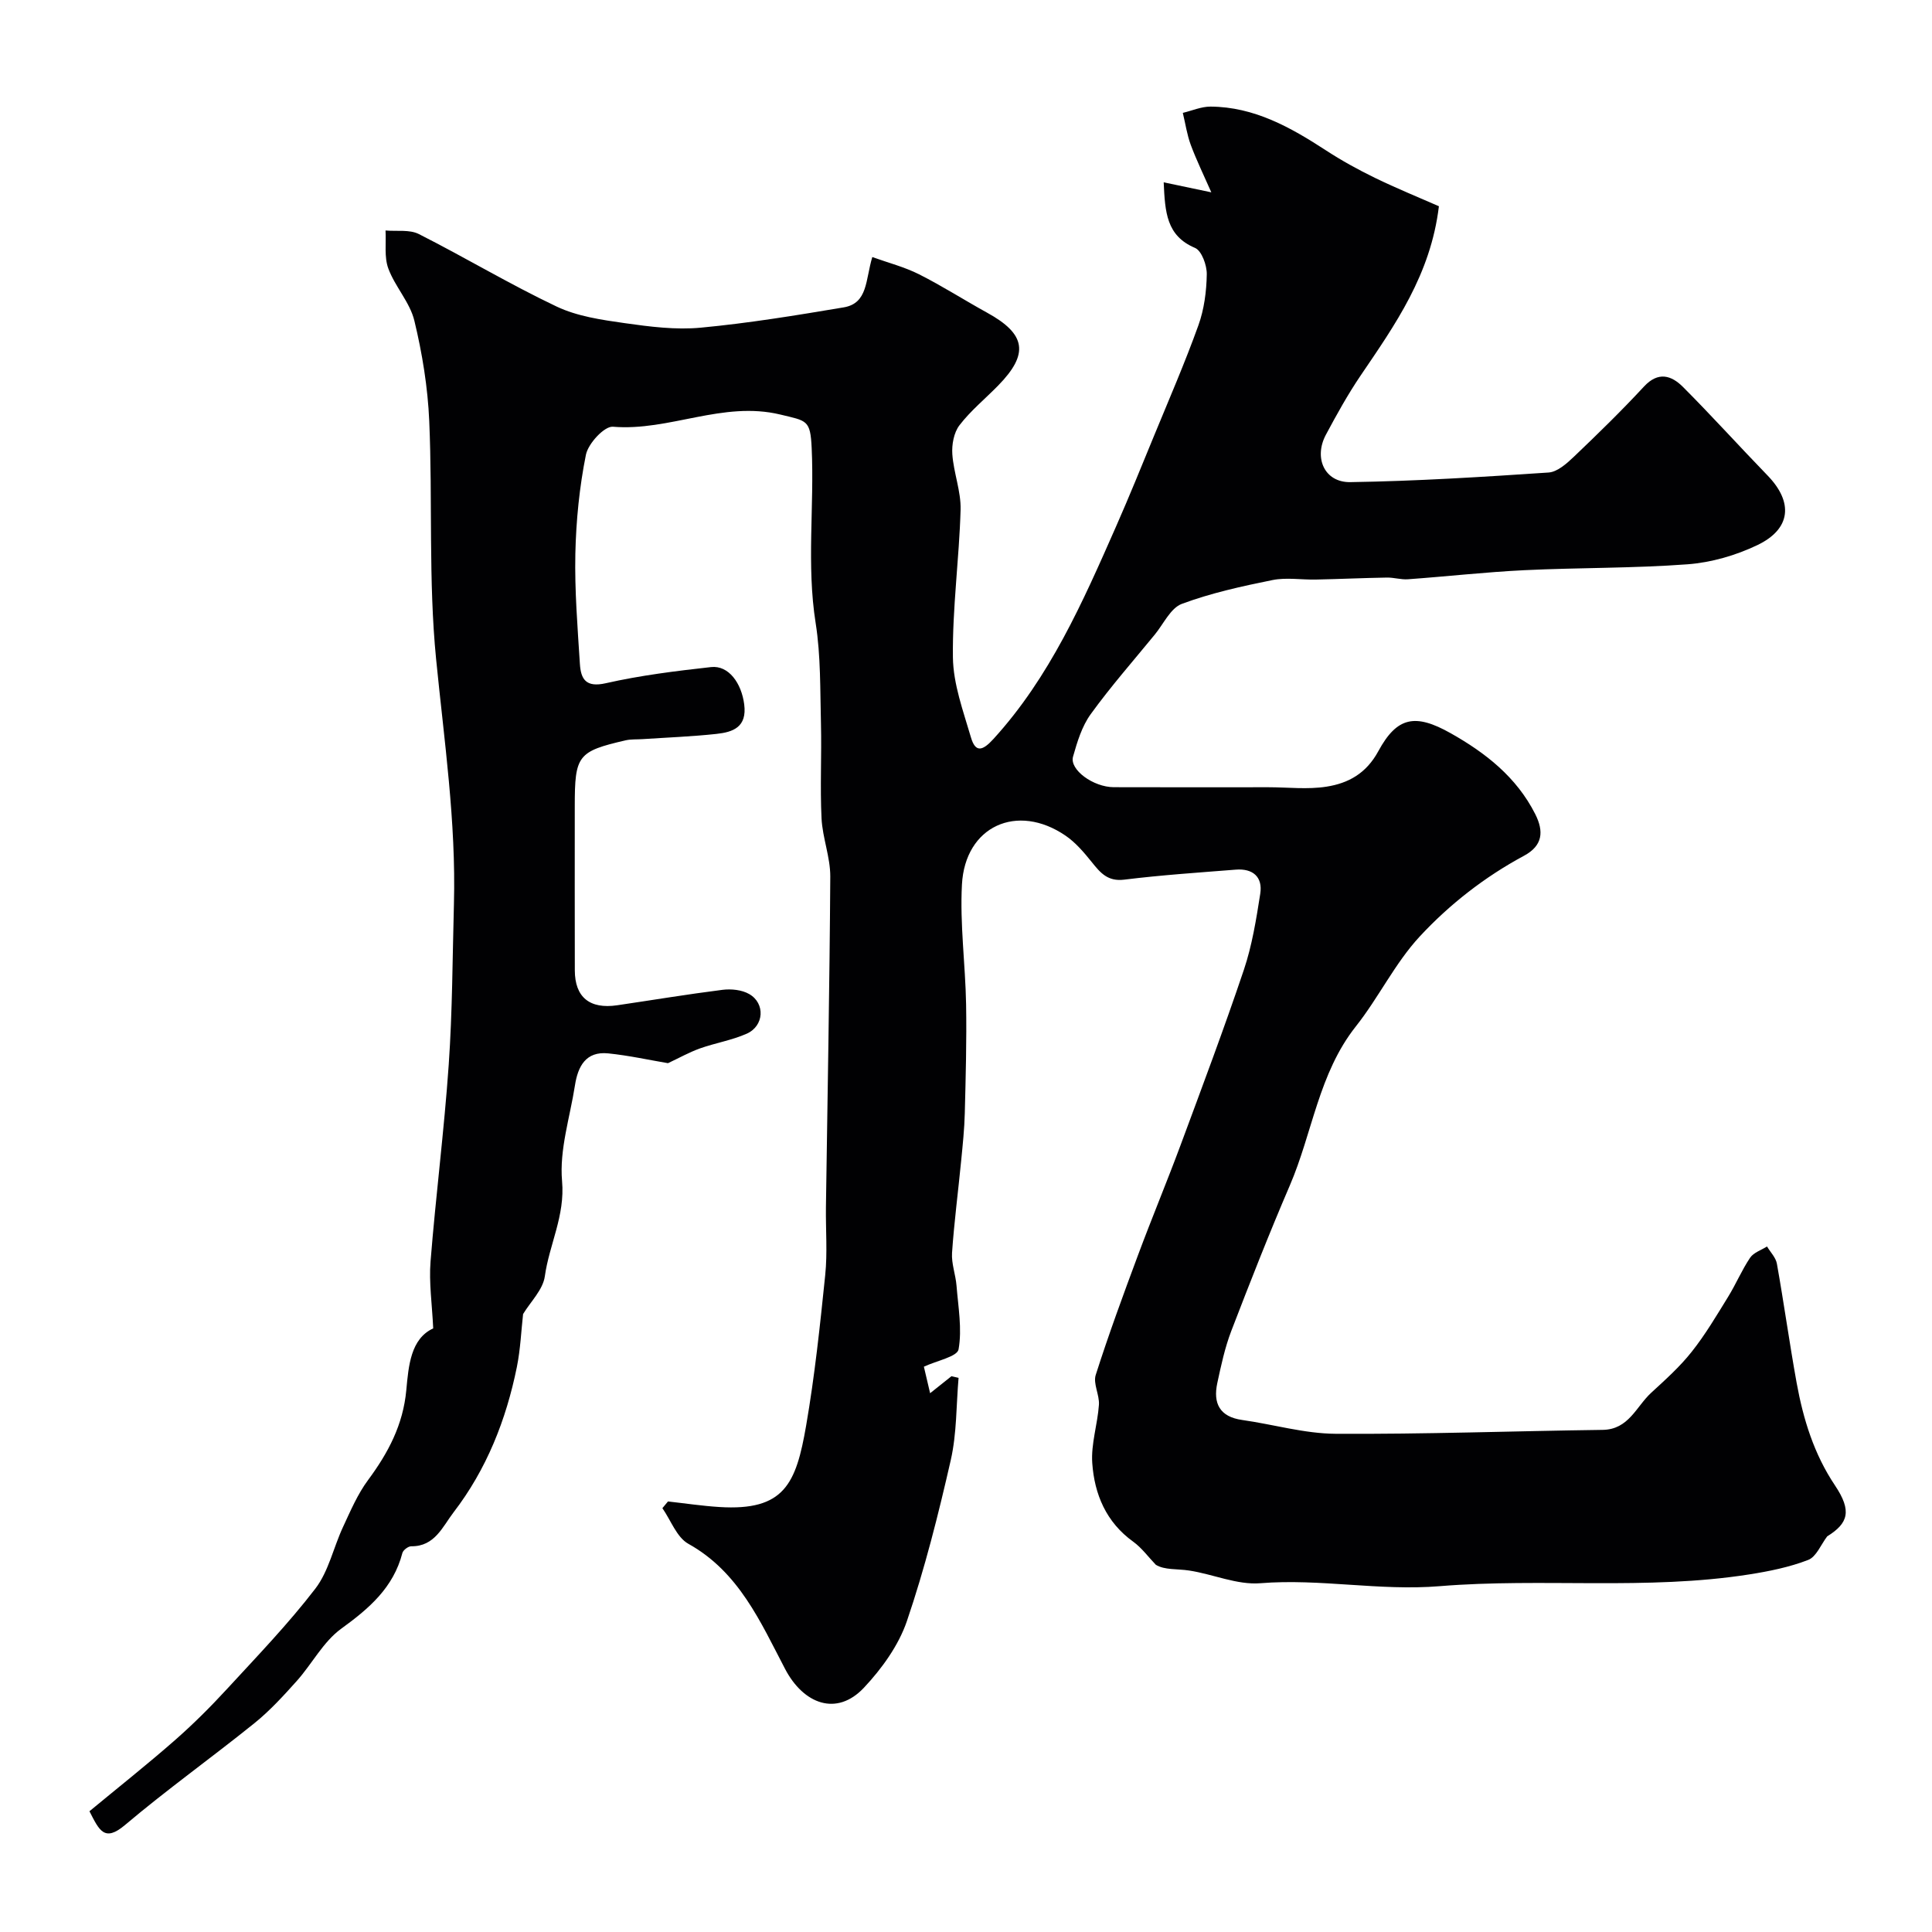 <svg enable-background="new 0 0 400 400" viewBox="0 0 400 400" xmlns="http://www.w3.org/2000/svg"><path d="m18.52 375c5.92-4.9 11.92-9.65 17.66-14.68 3.81-3.34 7.42-6.94 10.85-10.67 6.24-6.78 12.66-13.45 18.26-20.74 2.76-3.6 3.75-8.53 5.73-12.77 1.55-3.33 3.02-6.8 5.19-9.72 4.16-5.62 7.25-11.43 7.91-18.61.47-5.06.91-10.63 5.57-12.78-.23-4.99-.9-9.47-.55-13.86 1.08-13.58 2.82-27.11 3.76-40.7.77-11.07.78-22.19 1.08-33.3.46-17.03-2.02-33.82-3.69-50.72-1.61-16.31-.71-32.85-1.42-49.26-.3-6.97-1.44-14-3.08-20.79-.92-3.81-4-7.04-5.39-10.8-.88-2.37-.43-5.23-.58-7.88 2.32.21 4.97-.24 6.9.74 9.59 4.85 18.83 10.41 28.53 15.01 4.28 2.03 9.3 2.75 14.07 3.43 5.21.74 10.58 1.43 15.77.94 9.9-.93 19.76-2.55 29.58-4.2 5.05-.85 4.49-5.68 5.93-10.42 3.3 1.19 6.67 2.05 9.7 3.58 4.8 2.42 9.35 5.34 14.07 7.94 8.06 4.43 8.72 8.51 2.29 15.08-2.68 2.74-5.7 5.21-8.01 8.22-1.17 1.52-1.62 4.02-1.48 6.01.27 3.85 1.81 7.67 1.71 11.48-.29 10.2-1.71 20.39-1.59 30.57.07 5.54 2.14 11.12 3.73 16.56.95 3.24 2.41 2.8 4.66.34 11.68-12.81 18.5-28.36 25.35-43.91 2.76-6.26 5.33-12.6 7.93-18.93 3.12-7.58 6.39-15.11 9.16-22.82 1.19-3.31 1.67-7.01 1.73-10.55.03-1.87-1.05-4.87-2.43-5.46-5.93-2.51-6.21-7.38-6.49-13.58 3.1.65 5.8 1.22 9.86 2.07-1.58-3.59-3.07-6.64-4.25-9.81-.79-2.13-1.11-4.42-1.65-6.64 1.92-.46 3.84-1.31 5.75-1.3 9.03.06 16.54 4.28 23.85 9.04 3.25 2.12 6.68 4.01 10.17 5.71 4.46 2.17 9.06 4.04 13.25 5.88-1.71 14.18-9.08 24.55-16.22 35.07-2.65 3.91-4.95 8.07-7.18 12.24-2.56 4.8-.27 9.89 5.05 9.81 13.69-.21 27.38-1.07 41.05-1.99 1.84-.12 3.79-1.88 5.28-3.3 4.94-4.71 9.84-9.49 14.48-14.5 2.96-3.19 5.68-2.31 8.08.09 5.97 5.98 11.63 12.26 17.51 18.33 5.35 5.52 4.88 11.06-2.12 14.41-4.45 2.13-9.53 3.6-14.43 3.97-11.23.84-22.53.68-33.79 1.22-8.04.39-16.06 1.3-24.1 1.88-1.45.11-2.93-.38-4.4-.35-4.89.08-9.77.31-14.65.41-3.02.07-6.14-.48-9.04.11-6.33 1.28-12.7 2.68-18.73 4.92-2.34.87-3.79 4.14-5.61 6.36-4.47 5.46-9.14 10.77-13.27 16.48-1.82 2.51-2.8 5.75-3.66 8.8-.76 2.69 4.19 6.31 8.44 6.32 10.67.04 21.33.01 32 .01 4.02 0 8.11.5 12.04-.12 4.51-.71 8.22-2.72 10.73-7.35 3.88-7.15 7.66-7.83 14.95-3.73 7.23 4.07 13.64 9.08 17.52 16.73 1.84 3.63 1.57 6.56-2.3 8.65-8.13 4.37-15.42 10.06-21.6 16.72-5.13 5.53-8.5 12.65-13.23 18.62-7.71 9.74-8.97 22.01-13.66 32.91-4.28 9.95-8.24 20.04-12.13 30.15-1.32 3.45-2.11 7.14-2.89 10.77-.9 4.19.47 6.99 5.14 7.65 6.46.91 12.89 2.82 19.34 2.86 18.43.11 36.86-.57 55.3-.81 5.41-.07 6.95-4.84 10.06-7.69 2.93-2.69 5.93-5.38 8.38-8.48 2.82-3.55 5.15-7.51 7.54-11.38 1.62-2.63 2.83-5.53 4.55-8.09.73-1.08 2.31-1.57 3.5-2.33.71 1.19 1.83 2.3 2.05 3.58 1.46 8.19 2.6 16.44 4.08 24.63 1.37 7.54 3.59 14.77 7.95 21.27 3.54 5.29 2.74 7.83-1.62 10.54-1.29 1.69-2.25 4.23-3.94 4.88-3.88 1.5-8.08 2.35-12.22 3-21.27 3.33-42.79.69-64.05 2.43-12.54 1.03-24.73-1.61-37.15-.61-4.81.39-9.8-1.88-14.75-2.63-2.48-.38-5.07-.07-6.89-1.19-1.55-1.61-2.9-3.49-4.68-4.78-5.61-4.03-8.03-9.83-8.48-16.27-.28-3.97 1.1-8.03 1.38-12.07.14-2.05-1.24-4.39-.66-6.19 2.66-8.34 5.69-16.58 8.75-24.79 2.83-7.61 5.96-15.11 8.79-22.72 4.48-12.08 9.02-24.15 13.13-36.36 1.7-5.06 2.56-10.44 3.39-15.74.55-3.51-1.55-5.28-5.06-5-7.7.61-15.42 1.12-23.08 2.07-3.43.43-4.95-1.4-6.73-3.62-1.61-2-3.34-4.05-5.43-5.48-10.03-6.86-20.82-1.97-21.46 10.12-.44 8.22.71 16.52.86 24.79.13 7.51-.08 15.03-.27 22.54-.08 3.28-.43 6.57-.75 9.84-.62 6.36-1.45 12.7-1.89 19.07-.15 2.24.75 4.54.93 6.83.35 4.4 1.17 8.93.42 13.16-.27 1.52-4.52 2.34-7.18 3.59.32 1.35.74 3.15 1.29 5.49 1.72-1.37 3.07-2.44 4.42-3.52.49.11.98.22 1.47.34-.49 5.68-.36 11.5-1.61 17.01-2.56 11.24-5.38 22.47-9.09 33.36-1.72 5.04-5.19 9.84-8.89 13.78-5.66 6.02-12.52 3.38-16.32-3.87-5.07-9.67-9.54-20.09-20.03-25.92-2.41-1.34-3.62-4.86-5.38-7.38.39-.46.78-.93 1.16-1.39 3.54.39 7.08.93 10.63 1.15 13.48.85 15.89-4.82 17.97-16.85 1.78-10.31 2.88-20.74 3.95-31.15.48-4.65.09-9.38.15-14.07.32-22.81.76-45.63.9-68.44.02-4.02-1.61-8.03-1.81-12.07-.32-6.51.04-13.06-.12-19.59-.18-6.96-.02-14.01-1.1-20.85-1.91-12.08-.26-24.15-.82-36.2-.27-5.9-.99-5.63-6.48-6.96-11.94-2.88-22.96 3.49-34.67 2.52-1.77-.15-5.12 3.48-5.59 5.79-1.35 6.72-2.04 13.65-2.19 20.52-.16 7.59.46 15.2.94 22.79.2 3.15 1.23 4.95 5.38 4 7.15-1.62 14.48-2.53 21.78-3.34 3.65-.4 6.3 3.35 6.86 7.72.61 4.72-2.31 5.75-5.76 6.12-5.08.55-10.19.74-15.29 1.08-1.16.08-2.35-.01-3.47.24-9.96 2.3-10.56 3.11-10.56 13.63 0 11.33-.02 22.66.01 34 .01 5.56 3.07 8.07 8.78 7.23 7.27-1.07 14.53-2.28 21.82-3.2 1.79-.22 3.97 0 5.49.87 3.38 1.92 3.11 6.62-.51 8.22-3.07 1.36-6.48 1.91-9.66 3.04-2.21.79-4.29 1.96-6.63 3.06-3.81-.64-8.07-1.59-12.39-2.03-4.62-.47-6.26 2.69-6.87 6.61-1.03 6.62-3.25 13.36-2.67 19.84.64 7.18-2.65 13.11-3.57 19.71-.39 2.78-2.95 5.25-4.5 7.81-.39 3.42-.54 7.25-1.29 10.97-2.22 10.94-6.27 21.19-13.11 30.09-2.25 2.93-3.88 7.08-8.75 7.02-.63-.01-1.68.79-1.84 1.39-1.86 7.18-6.89 11.49-12.67 15.68-3.72 2.7-6.04 7.28-9.2 10.82-2.75 3.07-5.57 6.16-8.77 8.74-8.85 7.13-18.12 13.75-26.79 21.08-4.28 3.61-5.34 1.09-7.36-2.85z" fill="#010103"/></svg>